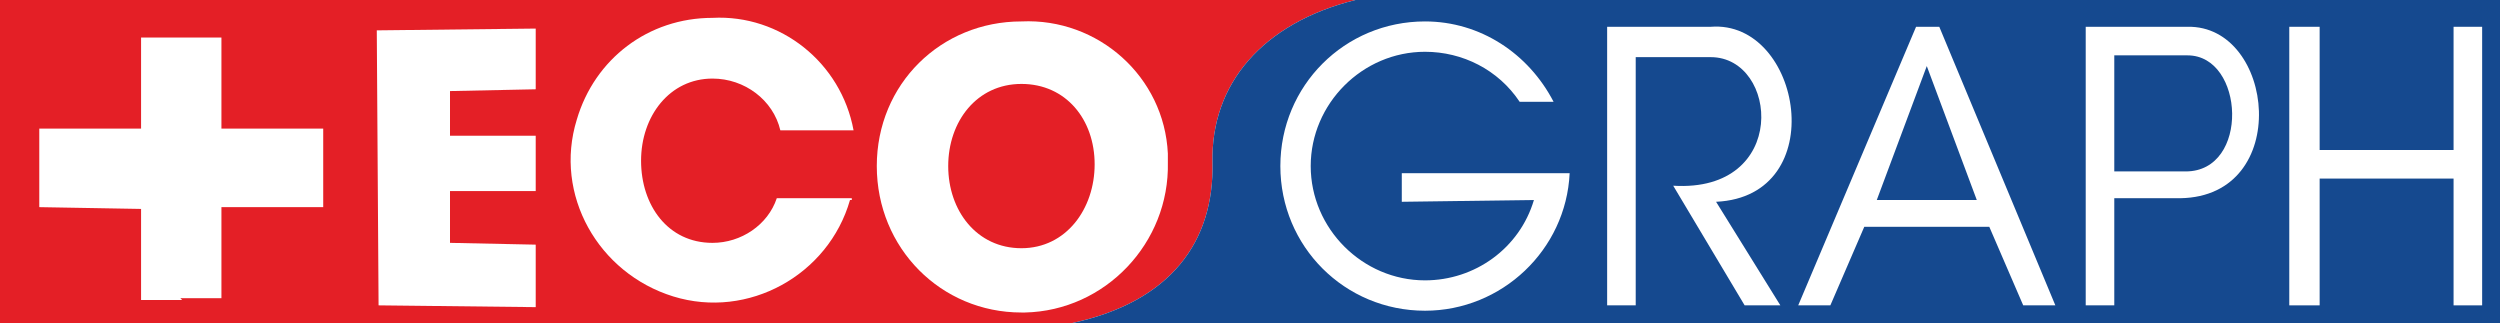 <?xml version="1.0" encoding="utf-8"?>
<!-- Generator: Adobe Illustrator 20.1.0, SVG Export Plug-In . SVG Version: 6.00 Build 0)  -->
<svg version="1.1" id="Layer_1" xmlns="http://www.w3.org/2000/svg" xmlns:xlink="http://www.w3.org/1999/xlink" x="0px" y="0px"
	 width="140px" height="18.1px" viewBox="0 0 140 18.1" style="enable-background:new 0 0 140 18.1;" xml:space="preserve">
<style type="text/css">
	.st0{fill:#FFFFFF;}
	.st1{fill:#E41F26;}
	.st2{fill:#15498F;}
</style>
<title>logoArtboard 1 copy 21</title>
<rect class="st0" width="140" height="18.1"/>
<path class="st1" d="M0,18.1h60c5.6-1.2,8-4.6,7.9-9s2.8-7.8,8-9.1H0V18.1z"/>
<polygon class="st0" points="10.1,16.7 10.2,16.8 7.9,16.8 7.9,11.7 2.2,11.6 2.2,7.2 7.9,7.2 7.9,2.1 10.2,2.1 10.1,2.1 12.4,2.1 
	12.4,7.2 18.1,7.2 18.1,11.6 12.4,11.6 12.4,16.7 "/>
<path class="st2" d="M140,18.1H60c5.6-1.2,8-4.6,7.9-9s2.8-7.8,8-9.1H140V18.1z"/>
<polygon class="st0" points="30,5 30,1.6 21.1,1.7 21.2,17.1 30,17.2 30,13.7 25.2,13.6 25.2,10.7 30,10.7 30,7.6 25.2,7.6 
	25.2,5.1 "/>
<path class="st0" d="M57.2,1.2c4.3-0.2,8,3.1,8.2,7.4c0,0.2,0,0.3,0,0.5c0.1,4.5-3.5,8.3-8,8.4c-0.1,0-0.1,0-0.2,0
	c-4.5,0-8.1-3.6-8.1-8.2S52.7,1.2,57.2,1.2z"/>
<path class="st0" d="M47.6,11.2L47.6,11.2c-1.2,4.2-5.7,6.7-9.9,5.4s-6.7-5.7-5.4-9.9c1-3.4,4-5.7,7.6-5.7c3.8-0.2,7.2,2.5,7.9,6.3
	h-4.1c-0.4-1.7-2-2.9-3.8-2.9c-2.4,0-4,2.1-4,4.6s1.5,4.6,4,4.6c1.6,0,3.1-1,3.6-2.5h4.2V11.2z"/>
<path class="st0" d="M85.9,11.2L85.9,11.2c-0.8,2.7-3.3,4.5-6.1,4.5c-3.5,0-6.4-2.9-6.4-6.4c0-3.5,2.9-6.4,6.4-6.4
	c2.1,0,4.1,1,5.3,2.8H87c-1.4-2.7-4.1-4.5-7.2-4.5c-4.5,0-8.1,3.6-8.1,8.1c0,4.5,3.6,8.1,8.1,8.1c4.3,0,7.9-3.4,8.1-7.7h-9.4v1.6
	L85.9,11.2L85.9,11.2z"/>
<path class="st0" d="M96.1,11.3c6.5-0.3,4.8-10.2-0.3-9.8H90v15.6h1.6V3.2h4.2c3.8,0,4.4,7.6-2.1,7.2l4,6.7h2L96.1,11.3z"/>
<polygon class="st0" points="107.9,1.5 107.3,1.5 100.7,17.1 102.5,17.1 104.4,12.7 107.9,12.7 111.4,12.7 113.3,17.1 115.1,17.1 
	108.6,1.5 "/>
<path class="st0" d="M122.5,1.5c4.9-0.1,5.9,9.5-0.4,9.6h-3.7v6h-1.6V1.5H122.5z"/>
<polygon class="st0" points="129.9,8.4 129.9,1.5 128.2,1.5 128.2,17.1 129.9,17.1 129.9,10 137.4,10 137.4,17.1 139,17.1 139,1.5 
	137.4,1.5 137.4,8.4 "/>
<path class="st1" d="M57.2,4.7c2.5,0,4.1,2,4.1,4.5s-1.6,4.7-4.1,4.7s-4.1-2.1-4.1-4.6S54.7,4.7,57.2,4.7z"/>
<polygon class="st2" points="107.9,11.2 105.1,11.2 107.9,3.7 110.7,11.2 "/>
<path class="st2" d="M122.4,9.6c3.6,0,3.3-6.5,0.1-6.5h-4.1v6.5H122.4z"/>
</svg>
